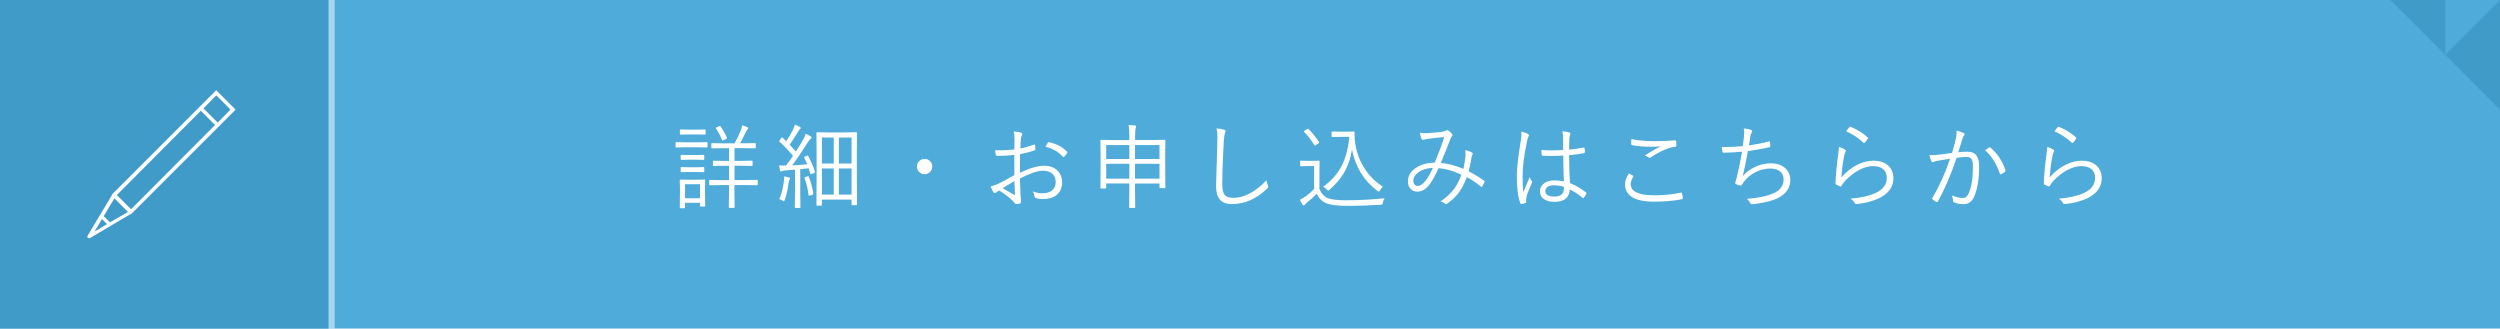 <?xml version="1.0" encoding="UTF-8"?><svg id="_レイヤー_2" xmlns="http://www.w3.org/2000/svg" viewBox="0 0 412.83 54.25"><defs><style>.cls-1{fill:#fff;}.cls-1,.cls-2,.cls-3{stroke-width:0px;}.cls-2{fill:#4eabda;}.cls-3{fill:#419bc9;}.cls-4{fill:none;opacity:.5;stroke:#fff;stroke-miterlimit:10;}</style></defs><g id="_レイヤー_3"><rect class="cls-2" width="412.83" height="54.25"/><rect class="cls-3" y="0" width="54.25" height="54.25"/><polygon class="cls-3" points="394.74 0 412.83 0 412.83 18.1 394.74 0"/><polygon class="cls-2" points="403.78 9.05 403.78 0 412.83 0 403.78 9.05"/><path class="cls-1" d="m116.84,24.22c0,.09-.04.13-.13.13l-1.6-.03h-1.83l-1.6.03c-.08,0-.12-.04-.12-.13v-.63c0-.08.04-.12.12-.12l1.6.03h1.83l1.6-.03c.08,0,.13.04.13.12v.63Zm-.38,9.77c0,.08-.04.12-.13.12h-.62c-.08,0-.12-.04-.12-.12v-.5h-2.47v.77c0,.08-.04.13-.12.13h-.62c-.08,0-.13-.04-.13-.13l.03-2.24v-.93l-.03-1.32c0-.08.04-.12.12-.12l1.34.03h1.26l1.36-.03c.08,0,.12.04.12.12l-.03,1.08v.99l.03,2.15Zm.06-11.88c0,.08-.04.12-.13.12l-1.34-.03h-1.31l-1.34.03c-.08,0-.13-.04-.13-.12v-.61c0-.08.04-.12.13-.12l1.34.03h1.31l1.34-.03c.08,0,.13.04.13.12v.61Zm-.22,4.17c0,.08-.05.12-.14.12l-1.24-.03h-1.14l-1.26.03c-.08,0-.12-.04-.12-.12v-.59c0-.08.04-.12.12-.12l1.26.03h1.14l1.24-.03c.09,0,.14.04.14.12v.59Zm0,2.02c0,.08-.05.13-.14.13l-1.24-.03h-1.14l-1.26.03c-.08,0-.12-.04-.12-.13v-.59c0-.08.04-.12.12-.12l1.26.03h1.14l1.24-.03c.09,0,.14.04.14.12v.59Zm-.71,4.44v-2.32h-2.47v2.32h2.47Zm9.53-2.27c0,.08-.04.12-.12.12l-2.03-.03h-1.69v1.35l.03,2.3c0,.08-.04.12-.12.12h-.72c-.08,0-.12-.04-.12-.12l.03-2.3v-1.35h-1.14l-2.01.03c-.08,0-.12-.04-.12-.12v-.66c0-.07.04-.1.12-.1l2.01.03h1.14v-2.36h-.7l-1.84.03c-.08,0-.12-.04-.12-.12v-.62c0-.08.04-.13.12-.13l1.84.03h.7v-2.1h-.87l-1.95.03c-.07,0-.1-.04-.1-.12v-.62c0-.08.03-.12.1-.12l1.95.03h1.8c.46-.85.81-1.59,1.05-2.22.08-.2.15-.46.2-.76.34.09.62.2.84.3.1.05.15.11.15.19,0,.05-.04.12-.13.22-.08.08-.16.21-.25.39-.33.69-.65,1.31-.97,1.87h.54l1.95-.03c.08,0,.12.04.12.12v.62c0,.08-.04.12-.12.12l-1.95-.03h-1.45v2.1h1.03l1.84-.03c.08,0,.12.04.12.13v.62c0,.08-.04.12-.12.12l-1.84-.03h-1.03v2.36h1.69l2.03-.03c.08,0,.12.04.12.1v.66Zm-5.07-7.74s.01.05.01.07c0,.04-.06.09-.17.15l-.41.19c-.09.04-.15.06-.18.06-.03,0-.06-.03-.08-.09-.23-.61-.56-1.24-.99-1.9-.02-.03-.03-.05-.03-.07,0-.02.05-.07.16-.13l.4-.16c.07-.03.12-.05.14-.05.03,0,.06.03.1.08.4.56.75,1.18,1.04,1.86Z"/><path class="cls-1" d="m134.55,28.37s.02.07.02.09c0,.04-.05.08-.16.12l-.35.14c-.08.03-.14.04-.17.04-.04,0-.07-.04-.09-.11l-.27-.86c-.31.04-.77.09-1.38.15v4.08l.03,2.22c0,.07-.04.1-.12.1h-.69c-.08,0-.12-.03-.12-.1l.03-2.22v-4.01c-.73.06-1.26.11-1.58.13-.27.02-.47.06-.58.12-.1.05-.15.07-.16.07-.08,0-.14-.07-.17-.21-.05-.24-.09-.52-.13-.82.27.02.51.04.71.04.1,0,.2,0,.27,0h.15c.38-.48.77-1.01,1.16-1.6-.74-.89-1.48-1.66-2.22-2.33-.04-.03-.07-.07-.07-.1s.03-.09.1-.18l.25-.33c.06-.07.1-.11.13-.11.02,0,.05.02.1.05l.59.58c.46-.68.83-1.3,1.1-1.86.15-.33.27-.62.33-.87.31.11.58.23.82.36.11.06.16.13.16.19,0,.05-.04.11-.13.18-.08.07-.17.18-.26.32-.45.76-.93,1.51-1.45,2.25.31.32.65.7,1.02,1.14.4-.63.79-1.26,1.16-1.9.2-.35.36-.69.46-1.03.29.12.56.25.83.41.1.06.15.12.15.19,0,.07-.04.13-.13.19-.13.09-.31.32-.55.7-.98,1.56-1.83,2.8-2.53,3.72,1.08-.06,1.91-.12,2.49-.18-.14-.35-.31-.7-.5-1.07-.02-.03-.03-.06-.03-.08,0-.03.06-.07.18-.13l.27-.13c.06-.03.11-.04.13-.04.03,0,.06.03.1.08.45.8.83,1.67,1.13,2.61Zm-4.09,1.09c0,.05-.02.12-.07.19-.07.09-.13.28-.16.54-.13,1.04-.35,1.98-.64,2.82-.04.14-.09.21-.15.21-.04,0-.12-.04-.25-.12-.13-.09-.3-.16-.5-.22.38-.91.62-1.87.74-2.86.04-.26.05-.49.05-.68,0-.07,0-.14,0-.21.34.05.59.1.76.15.15.05.23.11.23.17Zm3.83,2.51v.06c0,.06-.05.11-.14.14l-.36.1c-.09.02-.16.04-.19.04-.04,0-.07-.03-.08-.09-.12-.98-.34-1.91-.66-2.79,0-.03-.01-.05-.01-.08,0-.05.06-.1.18-.13l.32-.09c.06-.02.1-.03.12-.03.03,0,.06.04.09.1.35.88.6,1.8.75,2.76Zm7.23,1.8c0,.08-.04.12-.12.12h-.66c-.08,0-.12-.04-.12-.12v-.81h-4.9v.88c0,.08-.04.12-.12.12h-.66c-.08,0-.12-.04-.12-.12l.03-5.36v-2.86l-.03-3.66c0-.08.04-.12.12-.12l1.86.03h2.72l1.88-.03c.08,0,.12.04.12.12l-.03,3.25v3.17l.03,5.39Zm-3.84-6.76v-4.3h-1.95v4.3h1.95Zm0,5.13v-4.32h-1.95v4.32h1.95Zm2.94-5.13v-4.3h-2.09v4.3h2.09Zm0,5.13v-4.32h-2.09v4.32h2.09Z"/><path class="cls-1" d="m152.68,26.23c.38,0,.69.14.94.42.22.24.33.52.33.85,0,.37-.14.68-.42.94-.24.22-.53.33-.85.33-.37,0-.68-.14-.94-.42-.22-.24-.33-.52-.33-.84,0-.37.14-.68.42-.94.24-.22.52-.33.84-.33Z"/><path class="cls-1" d="m167.5,24.7c.02-.78.03-1.3.03-1.57,0-.58-.04-1.06-.12-1.43.55.05.96.12,1.22.22.12.05.19.13.19.23,0,.04-.03.11-.07.2-.11.22-.18.48-.19.77-.03.3-.04.77-.06,1.4.76-.15,1.5-.37,2.23-.64.04-.01.08-.02.1-.02.05,0,.09.04.1.13.04.29.06.5.06.65,0,.09-.06.15-.17.19-.77.27-1.56.48-2.37.62-.01.57-.02,1.18-.02,1.83,0,.37,0,.78,0,1.25,1.6-.77,2.92-1.16,3.98-1.16.98,0,1.74.29,2.29.87.46.49.69,1.09.69,1.82,0,.97-.33,1.69-.97,2.19-.55.41-1.28.62-2.19.62-.46,0-.87-.06-1.22-.19-.12-.04-.19-.17-.21-.39-.04-.24-.12-.47-.25-.7.47.21,1.01.32,1.63.32.68,0,1.22-.18,1.61-.53.36-.33.54-.77.54-1.34,0-.6-.21-1.07-.62-1.41-.37-.29-.86-.44-1.49-.44-.89,0-2.16.43-3.79,1.28,0,.51.03,1.29.08,2.33,0,.26.03.57.06.94.02.26.03.43.03.51,0,.2-.06.31-.17.35-.28.07-.5.1-.64.1-.06,0-.13-.05-.22-.14,0,0-.06-.08-.17-.2-.06-.07-.13-.14-.19-.21-.43-.46-1.17-1.03-2.21-1.7-.08.05-.26.16-.52.33-.09.07-.16.1-.21.1-.07,0-.15-.06-.23-.17-.13-.19-.29-.5-.47-.92.53-.13,1.02-.31,1.48-.54.51-.25,1.33-.69,2.46-1.34,0-.72-.01-1.83-.01-3.33-.94.11-1.86.16-2.78.16-.16,0-.26-.08-.29-.23-.04-.18-.08-.42-.1-.71.27.01.54.02.83.02.75,0,1.53-.05,2.34-.14Zm.01,5.2c-.1.05-.75.45-1.95,1.17,1.17.68,1.81,1.04,1.89,1.09.03.02.06.03.08.03.04,0,.07-.04.07-.13,0-.12-.02-.49-.04-1.08-.02-.41-.03-.77-.05-1.08Zm5.13-5.65c.08-.17.2-.38.36-.64.04-.08.1-.13.16-.13h.04c1.3.27,2.3.8,3.02,1.6.03.04.04.07.04.1s-.01.06-.04.1c-.18.27-.35.48-.49.62-.04.03-.07.05-.1.05s-.06-.02-.1-.05c-.83-.88-1.8-1.43-2.91-1.66Z"/><path class="cls-1" d="m192.43,30.95c0,.08-.04.12-.12.12h-.72c-.08,0-.12-.04-.12-.12v-.64h-4.04v1.17l.03,2.73c0,.08-.04.13-.12.13h-.78c-.07,0-.1-.04-.1-.13l.03-2.72v-1.19h-3.82v.7c0,.08-.04.13-.12.13h-.72c-.08,0-.12-.04-.12-.13l.03-3.4v-1.9l-.03-2.48c0-.08.04-.12.12-.12l2.16.03h2.5v-.59c0-.82-.04-1.46-.12-1.9.34.01.69.04,1.05.07.12.02.19.07.19.14s-.02.17-.06.27c-.07.19-.11.65-.11,1.38v.62h2.7l2.18-.03c.08,0,.12.04.12.12l-.03,2.23v2.12l.03,3.37Zm-5.94-4.69v-2.31h-3.82v2.31h3.82Zm0,3.24v-2.45h-3.82v2.45h3.82Zm4.98-3.24v-2.31h-4.04v2.31h4.04Zm0,3.24v-2.45h-4.04v2.45h4.04Z"/><path class="cls-1" d="m200.9,21.2c.58.06,1,.13,1.23.22.16.04.25.12.25.22,0,.06-.04.2-.12.4-.07.2-.13.72-.19,1.57-.15,2.69-.23,4.97-.23,6.84,0,.9.15,1.5.46,1.81.26.27.71.41,1.34.41,1,0,2.02-.3,3.06-.91.86-.5,1.66-1.17,2.42-2,.03.23.12.53.26.88.04.12.06.19.06.21,0,.08-.06.18-.19.29-1.77,1.7-3.7,2.56-5.8,2.56-.95,0-1.63-.26-2.05-.79-.4-.49-.59-1.25-.59-2.27,0-.5.07-2.88.21-7.15.01-.38.02-.67.02-.88,0-.55-.05-1.02-.14-1.41Z"/><path class="cls-1" d="m228.64,32.77c-.15.21-.25.45-.29.72-.02.15-.05.25-.09.27-.03.03-.12.04-.26.05-1.98.12-3.78.19-5.4.19-1.8,0-3.05-.17-3.75-.51-.6-.27-1.08-.77-1.42-1.5-.46.49-1,.99-1.64,1.49-.17.14-.27.25-.32.32-.06.09-.12.13-.18.13-.07,0-.14-.04-.19-.12-.17-.28-.31-.55-.44-.83.34-.17.65-.35.93-.55.46-.32.93-.73,1.41-1.23v-3.78h-1.13l-1.06.03c-.08,0-.12-.04-.12-.13v-.67c0-.08.04-.12.12-.12l1.06.03h.82l1.1-.03c.08,0,.12.04.12.12l-.03,1.43v3.11c.28.71.71,1.21,1.31,1.49.56.26,1.58.39,3.05.39,2.06,0,4.19-.11,6.39-.33Zm-10.83-9.33s.04.07.04.09c0,.03-.04.07-.11.13l-.4.29c-.1.07-.17.11-.2.11-.03,0-.06-.03-.1-.09-.52-.84-1.08-1.57-1.67-2.17-.04-.04-.06-.07-.06-.09,0-.04.04-.08.11-.13l.42-.26c.08-.05.14-.07.16-.07.02,0,.04.01.07.04.59.59,1.17,1.31,1.74,2.15Zm10.56,7.38c-.22.2-.38.41-.5.61-.07.14-.14.22-.2.22-.03,0-.1-.04-.21-.12-2.23-1.67-3.63-3.94-4.2-6.81-.26,1.54-.74,2.89-1.46,4.03-.58.93-1.34,1.8-2.3,2.62-.09.08-.16.12-.19.12s-.11-.06-.23-.19c-.18-.21-.38-.37-.58-.47,1.37-.98,2.41-2.16,3.1-3.55.64-1.28,1.04-2.84,1.21-4.68h-1.58l-1.2.03c-.09,0-.14-.04-.14-.12v-.68c0-.08.05-.12.14-.12l1.2.03h1.03l1.29-.03c.09,0,.13.04.13.13v.45c0,.53.04,1.04.13,1.52.24,1.53.79,2.92,1.64,4.18.77,1.15,1.75,2.1,2.92,2.84Z"/><path class="cls-1" d="m241.65,27.91c.18-.83.29-1.54.35-2.15,0-.12.01-.23.01-.33,0-.21-.02-.43-.06-.64.53.11.9.25,1.14.42.07.05.11.11.11.19,0,.04-.01.08-.04.12-.08.12-.14.28-.16.46-.12.78-.28,1.55-.47,2.31.95.49,1.8,1.01,2.56,1.57.05.03.08.07.08.11,0,.02,0,.05-.02.09-.21.43-.35.68-.4.76-.02.04-.05.06-.09.06-.03,0-.06-.02-.1-.06-.73-.6-1.5-1.12-2.33-1.57-.42,1.08-.88,1.96-1.39,2.63-.48.62-1.08,1.19-1.81,1.71-.11.08-.19.12-.24.12-.04,0-.09-.02-.15-.06-.19-.18-.45-.3-.77-.38.99-.68,1.75-1.4,2.3-2.16.45-.61.83-1.37,1.14-2.26-1.21-.59-2.46-.96-3.75-1.08-.68,1.47-1.24,2.44-1.67,2.91-.57.65-1.19.97-1.87.97-.45,0-.82-.16-1.11-.48-.28-.31-.42-.72-.42-1.25,0-.91.48-1.67,1.43-2.27.83-.52,1.83-.78,3-.79.7-1.7,1.23-3.12,1.57-4.24-1.26.13-2.15.23-2.68.3-.16.02-.38.07-.67.14-.06.03-.12.04-.18.04-.08,0-.14-.03-.19-.1-.1-.2-.21-.56-.32-1.09.27.06.56.09.85.09.13,0,.28,0,.47-.02.67-.03,1.45-.1,2.33-.21.36-.06.59-.13.7-.21.05-.04.11-.07.18-.07.05,0,.1.01.14.04.26.16.48.36.65.58.06.07.09.14.09.2,0,.05-.03.11-.09.16-.09.08-.21.33-.36.73-.22.6-.71,1.83-1.48,3.7,1.15.11,2.38.43,3.7.97Zm-5.05-.19c-.97.04-1.77.29-2.4.75-.54.4-.81.85-.81,1.37,0,.27.07.49.21.65.12.14.28.21.48.21.42,0,.83-.25,1.23-.74.45-.54.88-1.28,1.29-2.23Z"/><path class="cls-1" d="m251.24,21.74c.45.09.81.22,1.08.39.1.07.16.15.16.23,0,.05-.02.11-.07.18-.09.15-.17.41-.25.77-.49,2.33-.73,4.25-.73,5.76,0,1.21.03,2.11.1,2.67.14-.36.5-1.18,1.07-2.48.07.19.18.4.34.62.04.06.07.12.07.17,0,.04-.02.09-.05.16-.55,1.23-.85,2.03-.91,2.4-.02.19-.03.35-.03.46,0,.08,0,.16.01.22,0,.03,0,.05,0,.08,0,.05-.03.09-.09.13-.19.08-.42.14-.68.19-.02,0-.05.01-.07.01-.05,0-.1-.04-.13-.13-.39-.98-.58-2.47-.58-4.48,0-1.33.22-3.28.65-5.85.06-.42.1-.8.1-1.13,0-.14,0-.27-.02-.38Zm7.01,8.19c-.07-1.48-.1-2.89-.1-4.24-.72.04-1.36.06-1.92.06-.5,0-1-.01-1.48-.04-.1,0-.15-.04-.16-.13-.04-.28-.06-.55-.06-.81.57.04,1.16.06,1.77.06s1.22-.02,1.82-.06v-1.75c.01-.47-.04-.92-.13-1.35.49.04.87.11,1.17.21.11.05.17.11.17.19,0,.06-.02.13-.06.22-.06.11-.11.35-.13.73-.02.35-.03.91-.03,1.69.77-.07,1.57-.19,2.4-.34.03,0,.06-.01.07-.01.04,0,.07.04.08.12.04.22.06.42.06.6,0,.1-.04.17-.1.19-.61.14-1.45.27-2.51.36.01,1.68.06,3.21.14,4.59,1.01.43,1.9.95,2.67,1.58.04.03.06.06.06.09,0,.02,0,.05-.03.1-.11.25-.25.47-.41.67-.03.04-.06.07-.1.07-.02,0-.05-.02-.09-.05-.69-.58-1.4-1.05-2.13-1.4-.06,1.37-.91,2.05-2.55,2.05-.77,0-1.37-.17-1.8-.51-.38-.3-.57-.71-.57-1.22,0-.59.26-1.05.77-1.39.43-.28.95-.42,1.57-.42.55,0,1.09.06,1.6.17Zm0,.92c-.59-.17-1.15-.25-1.66-.25-.46,0-.82.09-1.07.28-.23.17-.34.4-.34.69,0,.31.15.54.44.69.26.13.6.2,1.02.2,1.07,0,1.61-.44,1.61-1.32v-.29Z"/><path class="cls-1" d="m268.98,28.64c.16.08.38.2.67.36.05.03.08.06.08.1,0,.03-.01.06-.04.1-.27.45-.41.84-.41,1.19,0,1.24,1.3,1.86,3.89,1.86,1.69,0,3.15-.15,4.37-.45.04,0,.07-.01.09-.01.06,0,.1.04.12.12.05.17.1.44.14.8v.04c0,.08-.07.13-.2.16-1.29.26-2.82.39-4.61.39-1.62,0-2.83-.26-3.63-.79-.73-.48-1.1-1.17-1.1-2.07,0-.58.21-1.18.62-1.8Zm.42-5.68c1.05.23,2.31.35,3.8.35,1.19,0,2.32-.04,3.37-.13h.05c.09,0,.15.05.16.14.03.2.04.43.04.68,0,.14-.07.22-.22.23-1.16.16-2.47.74-3.94,1.73-.08.06-.16.09-.24.09-.06,0-.13-.02-.19-.06-.2-.15-.41-.25-.62-.3.87-.59,1.75-1.1,2.62-1.52-.46.04-1.01.06-1.65.06-1.2,0-2.23-.09-3.09-.27-.09-.01-.13-.08-.13-.21,0-.17,0-.43.03-.78Z"/><path class="cls-1" d="m287.8,24.11c.06-.43.12-.95.18-1.55.03-.25.04-.47.04-.66,0-.24-.02-.47-.07-.69.51.04.92.13,1.23.26.11.05.17.12.17.2,0,.06-.03.13-.09.21-.09.13-.16.3-.2.51-.04.24-.13.78-.25,1.61,1.21-.16,2.3-.38,3.27-.64.04-.01.08-.02.1-.02.05,0,.09.04.1.13.04.28.06.5.06.65,0,.1-.05.16-.15.19-1.08.25-2.27.46-3.56.64-.23,1.39-.51,2.75-.84,4.1.67-.73,1.45-1.27,2.36-1.63.74-.3,1.49-.45,2.26-.45,1.09,0,1.93.31,2.52.92.47.49.71,1.09.71,1.8,0,1.24-.6,2.21-1.81,2.89-.89.5-2.17.85-3.85,1.07-.25.05-.5.07-.74.07-.1,0-.18-.07-.25-.22-.14-.29-.32-.51-.52-.67,1.85-.12,3.35-.44,4.49-.96,1.04-.49,1.57-1.23,1.57-2.22,0-.61-.22-1.08-.65-1.4-.39-.28-.9-.42-1.55-.42-.9,0-1.77.23-2.62.69-.7.39-1.27.87-1.69,1.44-.16.21-.28.38-.35.5-.08.12-.16.19-.23.19h-.03c-.14-.01-.36-.09-.67-.21-.13-.06-.2-.13-.2-.22,0-.03.02-.12.06-.26.03-.09.06-.21.1-.34.03-.12.06-.2.07-.23.32-1.27.62-2.72.9-4.34-.94.09-1.95.15-3.02.17-.11,0-.19-.06-.22-.17-.05-.24-.09-.5-.12-.77h.42c1.08,0,2.1-.05,3.07-.16Z"/><path class="cls-1" d="m303.66,24.26c.42.13.76.28,1,.44.1.06.16.14.16.21,0,.05-.02.11-.07.17-.08.12-.16.36-.23.71-.25,1.3-.39,2.46-.44,3.49.84-.96,1.76-1.67,2.75-2.14.85-.4,1.7-.6,2.56-.6,1.08,0,1.92.3,2.52.91.5.51.75,1.18.75,1.99,0,1.4-.76,2.48-2.28,3.25-1,.5-2.23.83-3.7,1-.08,0-.14.01-.18.01-.1,0-.17-.05-.22-.16-.19-.31-.42-.55-.68-.74,1.66-.13,3.04-.44,4.14-.94,1.22-.56,1.83-1.4,1.83-2.51,0-.61-.21-1.09-.62-1.43-.4-.33-.95-.49-1.67-.49-.76,0-1.57.24-2.43.72-.73.41-1.43.96-2.1,1.65-.27.29-.5.59-.67.9-.04.07-.09.1-.13.1-.02,0-.06,0-.11-.03-.17-.06-.38-.16-.62-.28-.08-.04-.12-.11-.12-.21.03-1.21.18-2.81.44-4.78.08-.59.13-1.01.13-1.26Zm1.2-2.56c.19-.3.36-.54.53-.7.05-.04.09-.07.13-.07.02,0,.05,0,.09.02,1.07.44,2,1.01,2.79,1.73.05.04.08.07.08.1,0,.02-.02.06-.04.11-.14.22-.3.44-.5.65-.04.04-.08.07-.12.07s-.08-.02-.13-.07c-.81-.76-1.75-1.38-2.82-1.86Z"/><path class="cls-1" d="m322.34,25.26c.24-.8.44-1.55.61-2.23.09-.41.14-.82.14-1.22v-.25c.45.11.84.25,1.18.41.1.05.16.12.16.21,0,.06-.03.13-.1.19-.1.1-.19.27-.25.5l-.71,2.27c.57-.06,1.06-.09,1.48-.09.72,0,1.23.21,1.54.64.29.39.43.99.43,1.81,0,2.1-.28,3.77-.84,5.01-.36.8-.94,1.2-1.73,1.2-.62,0-1.14-.09-1.55-.28-.12-.04-.19-.13-.19-.25-.02-.38-.08-.68-.18-.91.65.28,1.24.42,1.76.42.25,0,.45-.06.6-.18.15-.12.29-.33.42-.61.46-1.07.68-2.52.68-4.37,0-.64-.08-1.07-.25-1.3-.15-.21-.42-.31-.79-.31-.45,0-1,.05-1.65.15-.93,2.77-1.96,5.17-3.1,7.2-.04.06-.09.1-.16.1-.04,0-.07,0-.1-.02-.18-.09-.39-.23-.61-.42-.04-.03-.07-.07-.07-.12,0-.03.01-.07.04-.12,1.15-1.94,2.12-4.1,2.92-6.49-.55.08-1.22.19-2.01.34-.32.05-.54.11-.67.19-.08.05-.14.07-.19.07-.08,0-.15-.05-.2-.15-.13-.28-.25-.62-.35-1.03h.28c.48,0,.91-.03,1.3-.08.53-.05,1.24-.15,2.15-.29Zm5.46-.45c.22-.17.45-.33.68-.48.03,0,.06-.01.08-.01.05,0,.1.02.15.07,1.11.95,1.93,2.18,2.45,3.69.01.05.02.1.02.13,0,.05-.02.09-.07.13-.16.15-.37.29-.62.41-.05.03-.09.04-.13.04-.06,0-.11-.04-.13-.13-.54-1.63-1.36-2.91-2.44-3.85Z"/><path class="cls-1" d="m338.06,24.26c.42.13.76.28,1,.44.1.06.16.14.16.21,0,.05-.02.11-.07.17-.08.12-.16.36-.23.71-.25,1.3-.39,2.46-.44,3.49.84-.96,1.76-1.67,2.75-2.14.85-.4,1.7-.6,2.56-.6,1.08,0,1.92.3,2.52.91.5.51.75,1.18.75,1.99,0,1.4-.76,2.48-2.28,3.25-1,.5-2.23.83-3.7,1-.08,0-.14.01-.18.01-.1,0-.17-.05-.22-.16-.19-.31-.42-.55-.68-.74,1.66-.13,3.04-.44,4.14-.94,1.22-.56,1.83-1.4,1.83-2.51,0-.61-.21-1.09-.62-1.43-.4-.33-.95-.49-1.67-.49-.76,0-1.57.24-2.43.72-.73.41-1.43.96-2.1,1.65-.27.29-.5.59-.67.9-.04.07-.09.1-.13.1-.02,0-.06,0-.11-.03-.17-.06-.38-.16-.62-.28-.08-.04-.12-.11-.12-.21.03-1.21.18-2.81.44-4.78.08-.59.13-1.01.13-1.26Zm1.2-2.56c.19-.3.36-.54.53-.7.05-.04.09-.07.13-.07.02,0,.05,0,.09.02,1.07.44,2,1.01,2.79,1.73.05.04.08.07.08.1,0,.02-.02.06-.04.11-.14.22-.3.44-.5.65-.04.04-.08.07-.12.07s-.08-.02-.13-.07c-.81-.76-1.75-1.38-2.82-1.86Z"/><path class="cls-1" d="m38.89,18.09l-3.19-3.19-.2.2h0l-16.86,16.86h0l-.2.2.05.05-4.02,6.71c-.1.15-.05.34.1.39h0c.1.05.2.05.29,0l6.71-3.97.05.05.2-.2h0l16.86-16.86h0l.2-.25h0Zm-5.73.2l2.35,2.35-13.87,13.92-2.35-2.35,13.87-13.92Zm2.79,1.96l-2.35-2.35,2.11-2.16,2.35,2.35-2.11,2.16Zm-19.11,15.93l.83.83-2.06,1.23,1.23-2.06Zm1.32.54l-1.03-1.03,1.76-2.94,2.25,2.25-2.99,1.72Z"/><line class="cls-4" x1="54.76" y1="0" x2="54.76" y2="54.25"/></g></svg>
